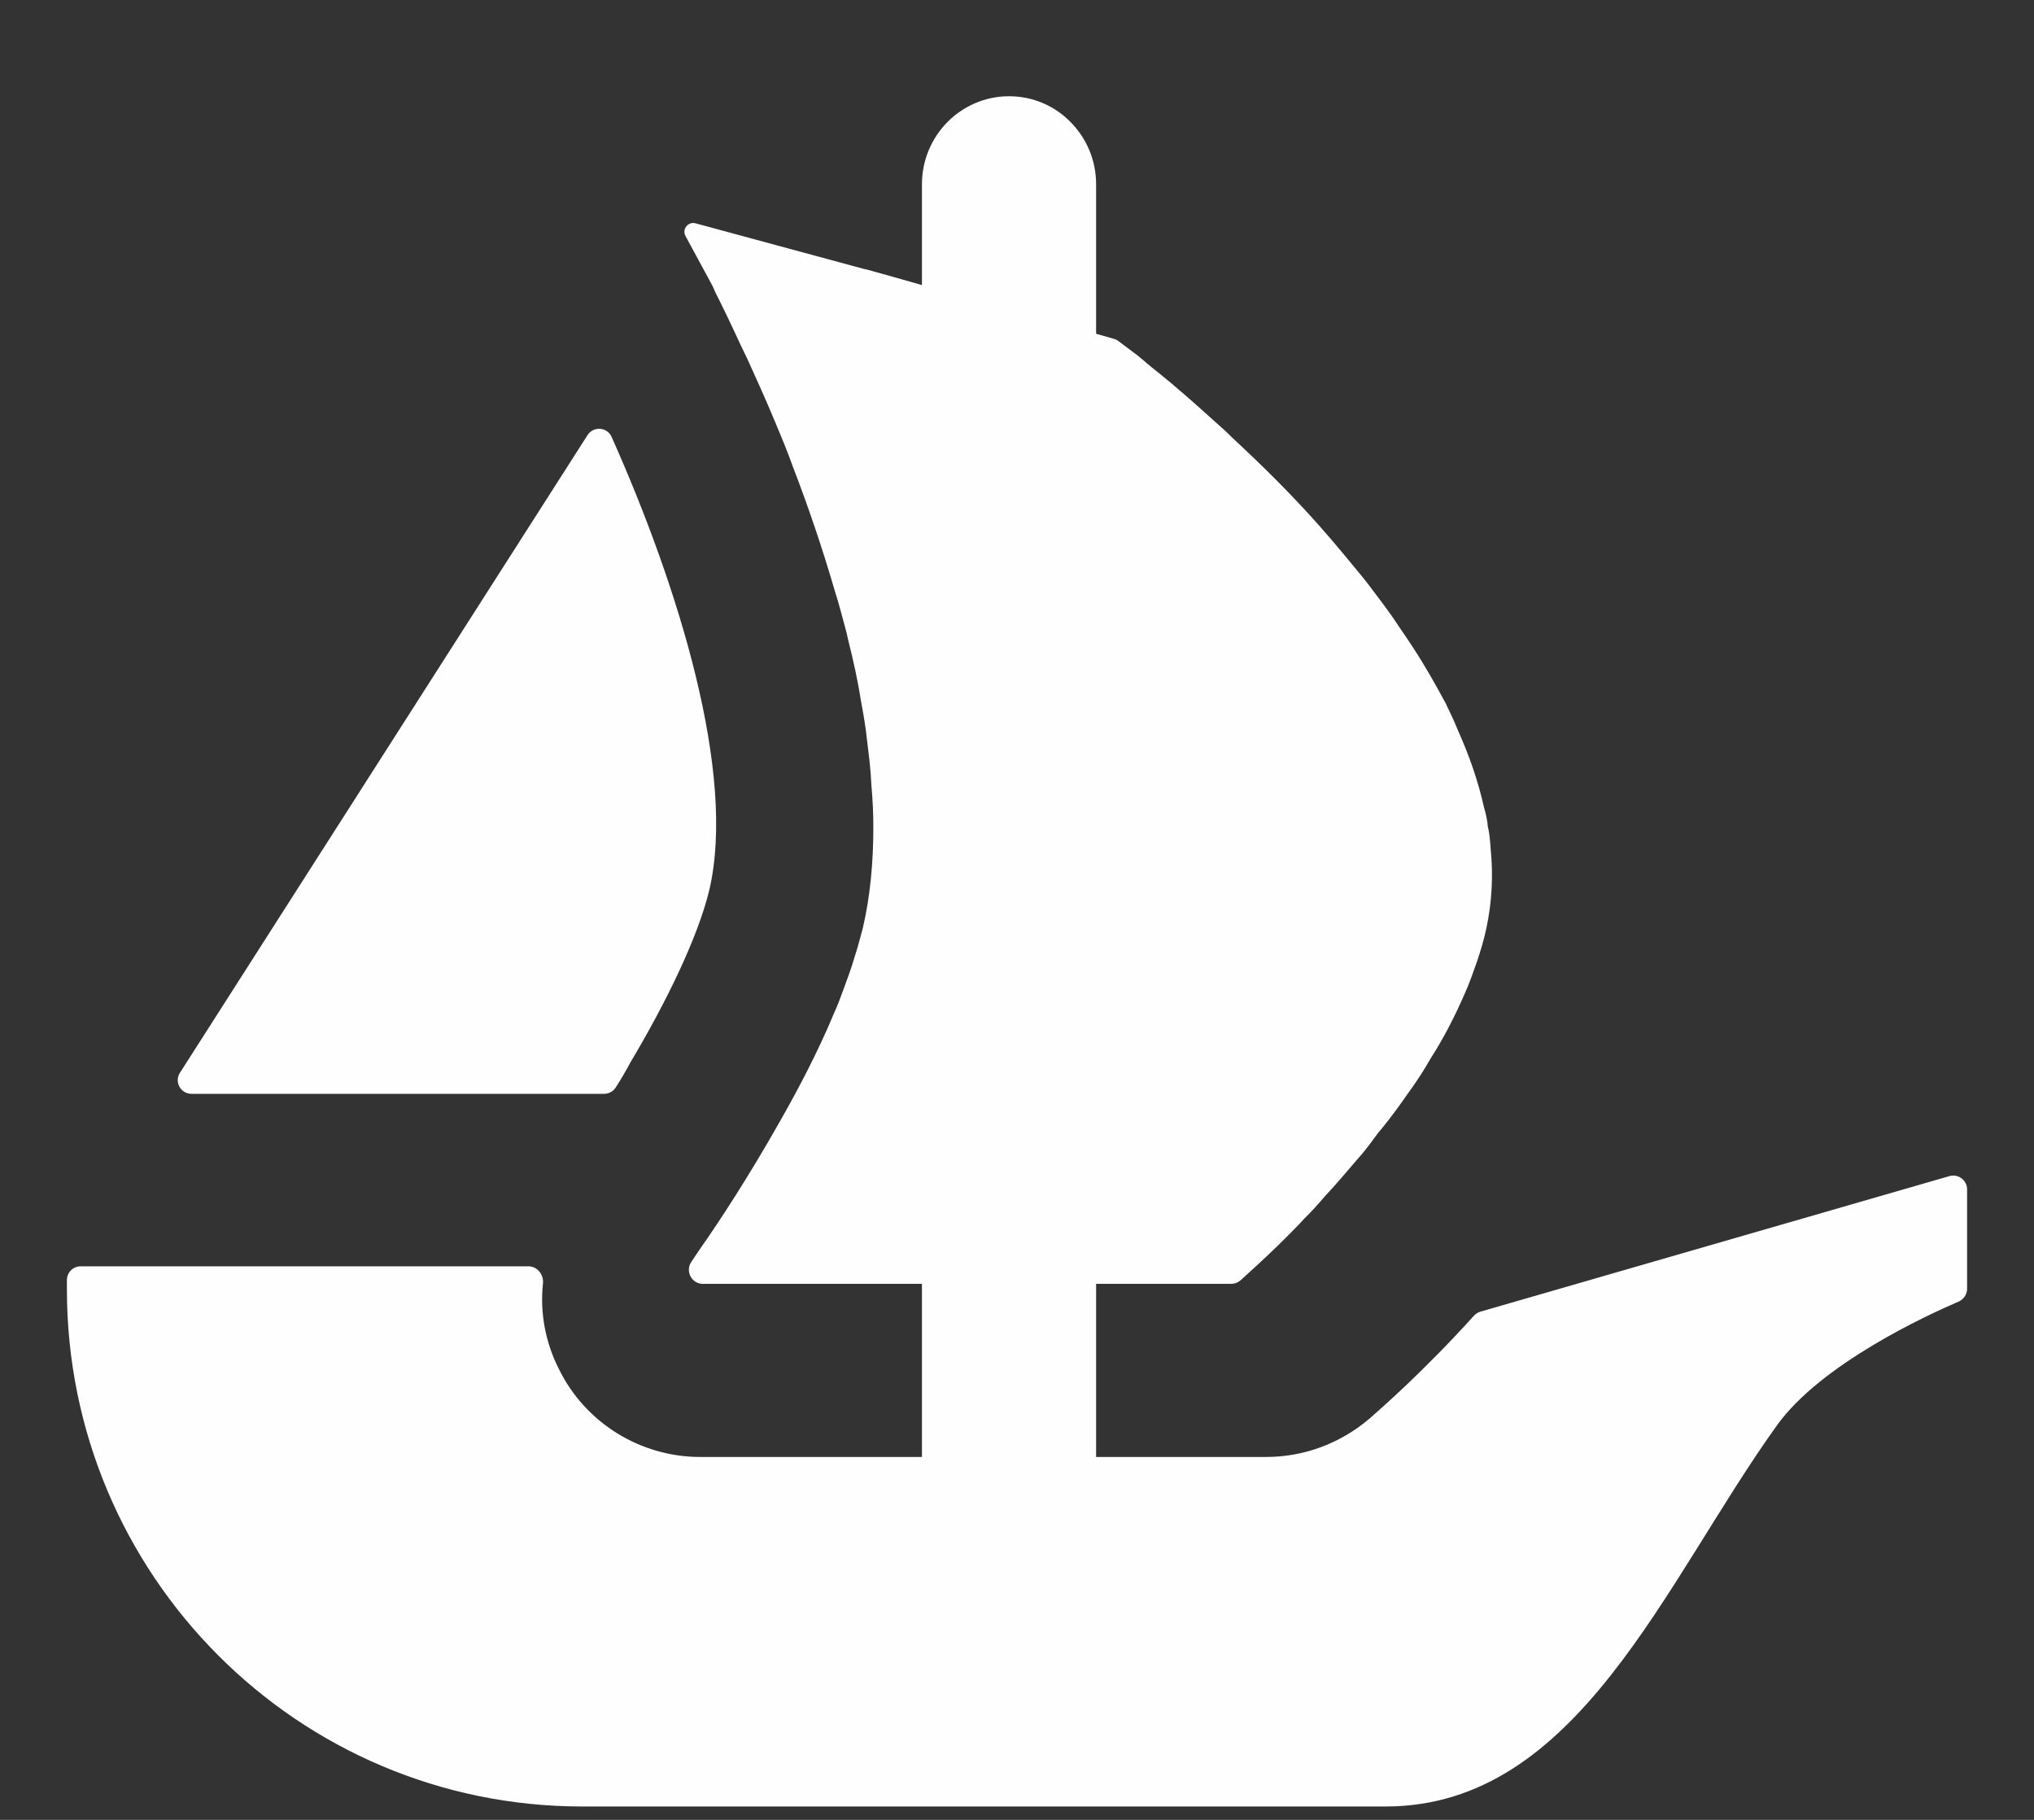 <svg width="19" height="17" viewBox="0 0 19 17" fill="none" xmlns="http://www.w3.org/2000/svg">
<rect x="0" y="0" width="19" height="17" fill="#333333" stroke="none"/>
<g id="Opensea">
<path id="Vector" d="M1.681 10.021L1.743 9.924L5.488 4.065C5.543 3.979 5.672 3.988 5.713 4.081C6.339 5.483 6.879 7.227 6.626 8.313C6.518 8.76 6.222 9.365 5.889 9.924C5.846 10.005 5.799 10.085 5.749 10.162C5.725 10.197 5.685 10.218 5.642 10.218H1.79C1.687 10.218 1.626 10.106 1.681 10.021Z" fill="#FEFEFE"/>
<path id="Vector_2" d="M18.375 11.11V12.038C18.375 12.091 18.343 12.138 18.295 12.159C18.005 12.283 17.013 12.739 16.6 13.313C15.547 14.779 14.742 16.875 12.943 16.875H5.439C2.78 16.875 0.625 14.712 0.625 12.044V11.958C0.625 11.887 0.682 11.829 0.753 11.829H4.936C5.019 11.829 5.08 11.906 5.072 11.988C5.043 12.26 5.093 12.538 5.222 12.791C5.47 13.295 5.985 13.61 6.541 13.61H8.612V11.993H6.565C6.46 11.993 6.398 11.872 6.459 11.786C6.481 11.752 6.506 11.717 6.532 11.677C6.726 11.402 7.003 10.974 7.278 10.488C7.466 10.159 7.648 9.809 7.794 9.457C7.824 9.393 7.847 9.328 7.871 9.264C7.911 9.152 7.953 9.047 7.982 8.942C8.012 8.853 8.035 8.76 8.059 8.673C8.129 8.374 8.158 8.057 8.158 7.729C8.158 7.6 8.152 7.466 8.14 7.337C8.134 7.196 8.117 7.056 8.099 6.915C8.087 6.791 8.065 6.668 8.041 6.54C8.012 6.352 7.97 6.165 7.923 5.978L7.907 5.907C7.871 5.778 7.842 5.655 7.8 5.526C7.683 5.123 7.549 4.729 7.407 4.361C7.355 4.214 7.296 4.074 7.237 3.933C7.149 3.722 7.061 3.529 6.979 3.348C6.938 3.265 6.902 3.189 6.867 3.112C6.827 3.025 6.785 2.938 6.744 2.855C6.714 2.791 6.68 2.732 6.657 2.673L6.404 2.206C6.368 2.142 6.427 2.067 6.497 2.086L8.08 2.515H8.084C8.087 2.515 8.089 2.516 8.09 2.516L8.299 2.574L8.528 2.639L8.612 2.663V1.722C8.612 1.268 8.976 0.899 9.426 0.899C9.651 0.899 9.855 0.991 10.001 1.141C10.148 1.29 10.239 1.494 10.239 1.722V3.118L10.408 3.166C10.421 3.17 10.435 3.176 10.446 3.185C10.488 3.216 10.547 3.262 10.623 3.318C10.682 3.365 10.745 3.423 10.822 3.482C10.975 3.605 11.156 3.763 11.356 3.945C11.409 3.991 11.461 4.038 11.508 4.086C11.766 4.325 12.054 4.606 12.329 4.917C12.406 5.004 12.482 5.093 12.559 5.186C12.636 5.281 12.717 5.374 12.788 5.467C12.881 5.591 12.982 5.72 13.069 5.855C13.111 5.918 13.158 5.983 13.198 6.047C13.31 6.217 13.409 6.393 13.504 6.569C13.544 6.651 13.585 6.739 13.621 6.827C13.726 7.062 13.809 7.301 13.862 7.541C13.878 7.593 13.89 7.649 13.896 7.699V7.711C13.914 7.782 13.92 7.858 13.925 7.935C13.949 8.18 13.937 8.426 13.884 8.673C13.862 8.778 13.832 8.877 13.797 8.982C13.761 9.082 13.726 9.187 13.68 9.287C13.591 9.492 13.486 9.698 13.362 9.89C13.322 9.961 13.275 10.037 13.227 10.107C13.176 10.183 13.122 10.254 13.075 10.323C13.01 10.412 12.94 10.505 12.869 10.588C12.806 10.675 12.741 10.763 12.67 10.84C12.571 10.957 12.476 11.068 12.377 11.174C12.318 11.243 12.254 11.315 12.189 11.378C12.125 11.449 12.06 11.513 12.001 11.572C11.902 11.671 11.819 11.748 11.75 11.812L11.587 11.961C11.563 11.982 11.532 11.993 11.5 11.993H10.239V13.61H11.825C12.18 13.61 12.517 13.485 12.79 13.254C12.883 13.172 13.29 12.82 13.77 12.289C13.787 12.272 13.807 12.258 13.831 12.252L18.211 10.986C18.292 10.963 18.375 11.025 18.375 11.11Z" fill="#FEFEFE"/>
</g>
</svg>
